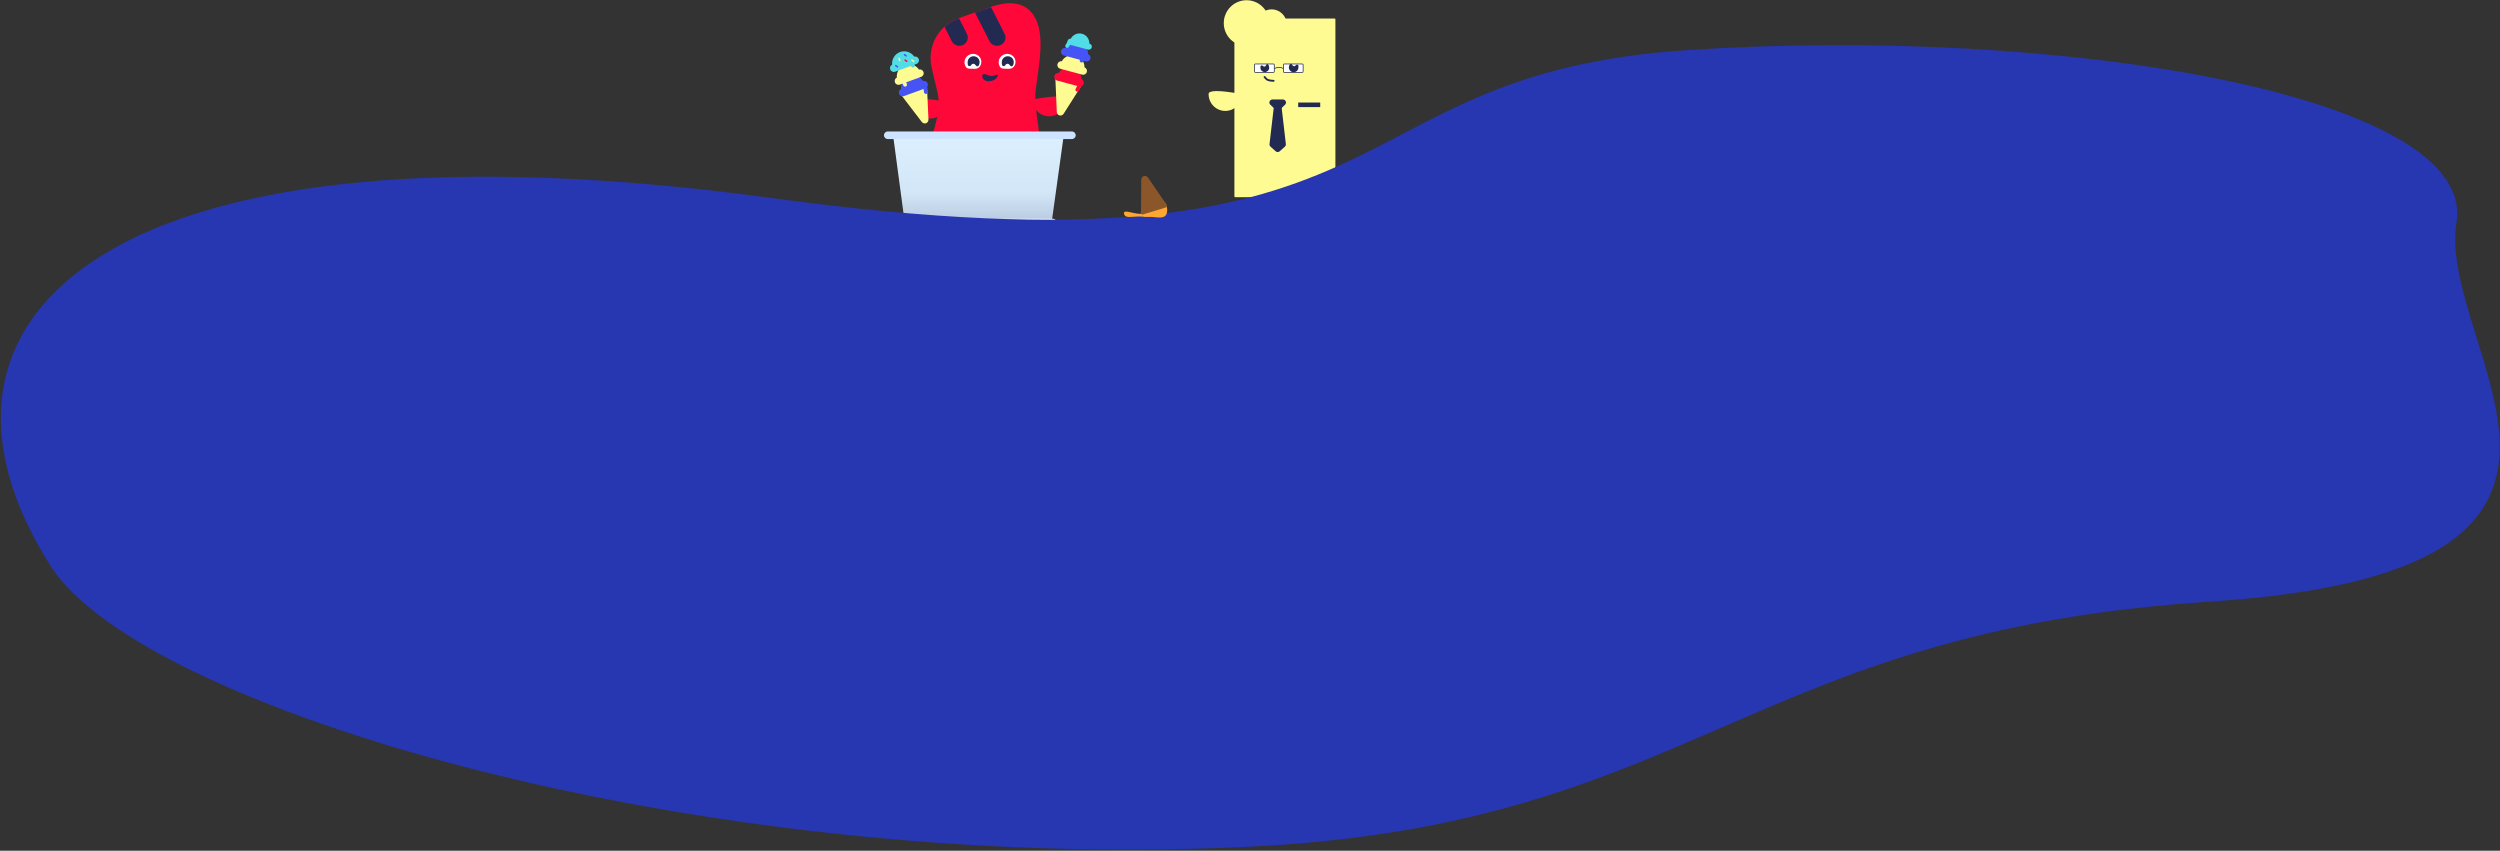 <?xml version="1.0" encoding="UTF-8"?>
<svg width="2107px" height="717px" viewBox="0 0 2107 717" version="1.1" xmlns="http://www.w3.org/2000/svg" xmlns:xlink="http://www.w3.org/1999/xlink">
    <rect x="0" y="0" width="2107" height="717" fill="#333333" stroke="none"/>
    <title>section_ice</title>
    <defs>
        <linearGradient x1="50%" y1="126.402%" x2="50%" y2="3.28%" id="linearGradient-1">
            <stop stop-color="#B90328" offset="0%"></stop>
            <stop stop-color="#FE0739" offset="51.594%"></stop>
            <stop stop-color="#FF0839" offset="100%"></stop>
        </linearGradient>
        <path d="M4.4,12.954 C14.252,-5.625 34.68,0.8 44.379,4.216 L68.905,12.853 C86.084,18.903 95.941,36.974 91.752,54.739 L87.024,74.788 C85.29,82.14 85.374,89.806 87.268,97.119 L93.626,121.667 C97.574,136.911 72.406,134.596 57.2,138.554 C41.994,142.512 32.7,177.204 19.2,171.354 C5.7,165.504 0.4,144.832 0.4,127.754 C0.4,104.523 4.47,94.081 4.47,79.478 C4.47,64.876 -5.452,31.534 4.4,12.954 Z" id="path-2"></path>
        <path d="M12.374,25.327 L4.033,-1.291 C3.822,-1.966 4.197,-2.684 4.872,-2.896 C4.996,-2.934 5.125,-2.954 5.255,-2.954 L25.564,-2.954 C26.271,-2.954 26.844,-2.381 26.844,-1.674 C26.844,-1.544 26.824,-1.415 26.785,-1.291 L18.445,25.327 L18.445,25.327 C17.86,27.194 16.026,28.18 14.35,27.528 C13.424,27.168 12.697,26.358 12.374,25.327 Z" id="path-4"></path>
        <path d="M12.915,24.934 L4.574,-1.685 C4.363,-2.359 4.739,-3.077 5.413,-3.289 C5.537,-3.328 5.666,-3.347 5.796,-3.347 L26.105,-3.347 C26.812,-3.347 27.385,-2.774 27.385,-2.067 C27.385,-1.937 27.365,-1.808 27.326,-1.685 L18.986,24.934 L18.986,24.934 C18.401,26.801 16.567,27.787 14.891,27.135 C13.965,26.775 13.238,25.965 12.915,24.934 Z" id="path-6"></path>
        <linearGradient x1="50%" y1="299.644%" x2="50%" y2="0%" id="linearGradient-8">
            <stop stop-color="#0D184F" offset="0%"></stop>
            <stop stop-color="#D3E6F7" offset="78.264%"></stop>
            <stop stop-color="#DCEFFE" offset="100%"></stop>
        </linearGradient>
        <path d="M13.097,25.788 L4.757,-0.83 C4.545,-1.505 4.921,-2.223 5.595,-2.434 C5.719,-2.473 5.848,-2.493 5.978,-2.493 L26.287,-2.493 C26.994,-2.493 27.567,-1.92 27.567,-1.213 C27.567,-1.083 27.547,-0.954 27.509,-0.83 L19.168,25.788 L19.168,25.788 C18.583,27.656 16.75,28.642 15.073,27.99 C14.148,27.63 13.42,26.819 13.097,25.788 Z" id="path-9"></path>
    </defs>
    <g id="Page-1" stroke="none" stroke-width="1" fill="none" fill-rule="evenodd">
        <g id="Desktop-Copy-24" transform="translate(-388, -6171)">
            <g id="section_ice" transform="translate(388, 6171)">
                <g id="illu_ice" transform="translate(745, 0)">
                    <g id="Group-6" transform="translate(0, 2.419)">
                        <g id="Group-12">
                            <g id="red-dude" transform="translate(84.5, 86.5) scale(-1, 1) translate(-84.5, -86.5) translate(37, 0)">
                                <mask id="mask-3" fill="white">
                                    <use xlink:href="#path-2"></use>
                                </mask>
                                <use id="Rectangle-13" fill="url(#linearGradient-1)" xlink:href="#path-2"></use>
                                <g id="Group-2" mask="url(#mask-3)" fill="#232A51" fill-rule="nonzero">
                                    <g transform="translate(29.416, -43.233)" id="Shape">
                                        <path d="M78.355,0.414 C71.121,0.414 64.908,4.769 62.3,10.942 L32.657,69.329 C32.178,70.272 31.901,71.331 31.901,72.455 C31.901,76.316 35.096,79.446 39.038,79.446 C41.881,79.446 44.329,77.813 45.477,75.458 L67.97,31.055 L75.39,16.567 L75.514,16.325 C75.935,15.19 77.05,14.397 78.355,14.397 C80.064,14.397 87.933,0.414 78.355,0.414 Z"></path>
                                        <path d="M46.575,0.414 C39.341,0.414 33.128,4.769 30.519,10.942 L0.876,69.329 C0.398,70.272 0.12,71.331 0.12,72.455 C0.12,76.316 3.316,79.446 7.258,79.446 C10.101,79.446 12.548,77.813 13.696,75.458 L36.19,31.055 L43.61,16.567 L43.734,16.325 C44.155,15.19 45.27,14.397 46.575,14.397 C48.284,14.397 56.153,0.414 46.575,0.414 Z"></path>
                                    </g>
                                </g>
                                <path d="M41.195,65.712 C48.4,67.463 50,62.062 48.8,60.487 C47.6,58.912 44.064,61.66 41.195,61.66 C38.326,61.66 36,59.539 36,60.969 C36,62.4 38,65.051 41.195,65.712 Z" id="Oval-9" fill="#232A51" mask="url(#mask-3)"></path>
                                <g id="logo-white-copy-2" mask="url(#mask-3)">
                                    <g transform="translate(18.216, -22.433)"></g>
                                </g>
                            </g>
                            <path d="M153.284,93.005 C153.284,85.187 146.98,78.849 139.204,78.849 C131.427,78.849 125.124,85.187 125.124,93.005 C124.91,96.437 134.297,96.437 153.284,93.005 Z" id="Oval-13" fill="#FE0839" transform="translate(139.202, 87.214) rotate(-180) translate(-139.202, -87.214) "></path>
                            <path d="M52.804,94.935 C52.804,87.117 46.5,80.779 38.724,80.779 C30.947,80.779 24.644,87.117 24.644,94.935 C24.43,98.367 33.817,98.367 52.804,94.935 Z" id="Oval-13-Copy-2" fill="#FE0839" transform="translate(38.722, 89.144) scale(-1, 1) rotate(-180) translate(-38.722, -89.144) "></path>
                            <g id="ice_four" transform="translate(157.045, 60.515) rotate(15) translate(-157.045, -60.515) translate(144.045, 24.015)">
                                <g id="Group-10-Copy" transform="translate(13.003, 56.772) rotate(-270) translate(-13.003, -56.772) translate(-2.497, 44.272)">
                                    <mask id="mask-5" fill="white">
                                        <use xlink:href="#path-4"></use>
                                    </mask>
                                    <use id="Triangle-3" fill="#FFFB93" transform="translate(15.409, 12.388) rotate(-90) translate(-15.409, -12.388) " xlink:href="#path-4"></use>
                                </g>
                                <path d="M13.062,30.006 C17.839,30.006 21.852,33.295 22.983,37.744 C24.599,37.904 25.862,39.268 25.862,40.927 L25.862,40.962 C25.862,42.729 24.429,44.162 22.662,44.162 L3.462,44.162 C1.694,44.162 0.262,42.729 0.262,40.962 L0.262,40.927 C0.262,39.268 1.524,37.904 3.141,37.743 C4.271,33.295 8.284,30.006 13.062,30.006 Z" id="Combined-Shape" fill="#FE0839"></path>
                                <path d="M13.062,19.711 C17.839,19.711 21.852,23 22.983,27.449 C24.599,27.609 25.862,28.973 25.862,30.632 L25.862,30.667 C25.862,32.434 24.429,33.867 22.662,33.867 L3.462,33.867 C1.694,33.867 0.262,32.434 0.262,30.667 L0.262,30.632 C0.262,28.973 1.524,27.609 3.141,27.448 C4.271,23 8.284,19.711 13.062,19.711 Z" id="Combined-Shape-Copy" fill="#FFFB93"></path>
                                <path d="M13.062,8.128 C17.839,8.128 21.852,11.418 22.983,15.866 C24.599,16.027 25.862,17.391 25.862,19.05 L25.862,19.084 C25.862,20.852 24.429,22.284 22.662,22.284 L3.462,22.284 C1.694,22.284 0.262,20.852 0.262,19.084 L0.262,19.05 C0.262,17.391 1.524,16.027 3.141,15.866 C4.271,11.418 8.284,8.128 13.062,8.128 Z" id="Combined-Shape-Copy-2" fill="#4754F5"></path>
                                <path d="M13.638,0.627 C17.572,0.627 20.868,3.372 21.735,7.061 L21.944,7.062 C23.365,7.062 24.518,8.214 24.518,9.635 C24.518,11.057 23.365,12.209 21.944,12.209 L5.972,12.209 C4.55,12.209 3.398,11.057 3.398,9.635 C3.398,8.364 4.32,7.307 5.532,7.099 C6.384,3.392 9.69,0.627 13.638,0.627 Z" id="Combined-Shape-Copy-3" fill="#52DCE5"></path>
                                <path d="M20.21,43.456 L24.723,43.452 C25.606,43.451 26.322,44.166 26.323,45.049 C26.323,45.05 26.323,45.051 26.323,45.052 C26.322,45.936 25.605,46.654 24.72,46.654 L20.207,46.659 C19.324,46.66 18.608,45.945 18.607,45.062 C18.607,45.061 18.607,45.06 18.607,45.059 C18.608,44.174 19.325,43.457 20.21,43.456 Z" id="Rectangle-18" fill="#FE0839" transform="translate(22.465, 45.055) rotate(-258) translate(-22.465, -45.055) "></path>
                                <path d="M16.884,18.753 L21.399,18.753 C22.283,18.753 23,19.47 23,20.354 C23,21.238 22.283,21.955 21.399,21.955 L16.884,21.955 C16,21.955 15.283,21.238 15.283,20.354 C15.283,19.47 16,18.753 16.884,18.753 Z" id="Rectangle-18-Copy-2" fill="#4754F5" transform="translate(19.142, 20.354) rotate(-270) translate(-19.142, -20.354) "></path>
                                <path d="M2.581,10.049 L7.092,10.043 C7.974,10.041 8.69,10.756 8.691,11.638 C8.691,11.639 8.691,11.641 8.691,11.642 C8.69,12.527 7.973,13.245 7.087,13.246 L2.577,13.252 C1.695,13.253 0.979,12.539 0.977,11.657 C0.977,11.655 0.977,11.654 0.977,11.652 C0.979,10.767 1.696,10.05 2.581,10.049 Z" id="Rectangle-18-Copy-3" fill="#52DCE5" transform="translate(4.834, 11.647) rotate(-253) translate(-4.834, -11.647) "></path>
                                <path d="M10.897,6.186 L15.412,6.186 C16.296,6.186 17.013,6.902 17.013,7.787 C17.013,8.671 16.296,9.388 15.412,9.388 L10.897,9.388 C10.013,9.388 9.296,8.671 9.296,7.787 C9.296,6.902 10.013,6.186 10.897,6.186 Z" id="Rectangle-18-Copy-4" fill="#52DCE5" transform="translate(13.154, 7.787) rotate(-270) translate(-13.154, -7.787) "></path>
                            </g>
                            <g id="ice_three" transform="translate(24.686, 71.84) rotate(-20) translate(-24.686, -71.84) translate(11.186, 38.84)">
                                <g id="Group-10-Copy" transform="translate(13.503, 49.22) rotate(-270) translate(-13.503, -49.22) translate(-2.497, 37.22)">
                                    <mask id="mask-7" fill="white">
                                        <use xlink:href="#path-6"></use>
                                    </mask>
                                    <use id="Triangle-3" fill="#FFFB93" transform="translate(15.95, 11.994) rotate(-90) translate(-15.95, -11.994) " xlink:href="#path-6"></use>
                                </g>
                                <path d="M13.455,22.495 C18.232,22.495 22.245,25.784 23.376,30.233 C24.992,30.393 26.255,31.758 26.255,33.417 L26.255,33.451 C26.255,35.218 24.822,36.651 23.055,36.651 L3.855,36.651 C2.087,36.651 0.655,35.218 0.655,33.451 L0.655,33.417 C0.655,31.758 1.917,30.393 3.534,30.232 C4.664,25.784 8.677,22.495 13.455,22.495 Z" id="Combined-Shape" fill="#4754F5"></path>
                                <path d="M13.455,12.2 C18.232,12.2 22.245,15.489 23.376,19.938 C24.992,20.098 26.255,21.462 26.255,23.121 L26.255,23.156 C26.255,24.923 24.822,26.356 23.055,26.356 L3.855,26.356 C2.087,26.356 0.655,24.923 0.655,23.156 L0.655,23.121 C0.655,21.462 1.917,20.098 3.534,19.937 C4.664,15.489 8.677,12.2 13.455,12.2 Z" id="Combined-Shape-Copy" fill="#FFFB93"></path>
                                <path d="M13.455,0.618 C18.232,0.618 22.245,3.907 23.376,8.356 C24.992,8.516 26.255,9.88 26.255,11.539 L26.255,11.574 C26.255,13.341 24.822,14.774 23.055,14.774 L3.855,14.774 C2.087,14.774 0.655,13.341 0.655,11.574 L0.655,11.539 C0.655,9.88 1.917,8.516 3.534,8.355 C4.664,3.907 8.677,0.618 13.455,0.618 Z" id="Combined-Shape-Copy-2" fill="#52DCE5"></path>
                                <path d="M20.603,35.946 L25.116,35.941 C25.999,35.94 26.715,36.655 26.716,37.538 C26.716,37.539 26.716,37.54 26.716,37.541 C26.715,38.426 25.998,39.143 25.113,39.144 L20.6,39.148 C19.717,39.149 19.001,38.434 19,37.552 C19,37.55 19,37.549 19,37.548 C19.001,36.664 19.718,35.946 20.603,35.946 Z" id="Rectangle-18" fill="#4754F5" transform="translate(22.858, 37.545) rotate(-258) translate(-22.858, -37.545) "></path>
                                <path d="M5.757,24.111 L10.272,24.111 C11.156,24.111 11.873,24.828 11.873,25.712 C11.873,26.597 11.156,27.313 10.272,27.313 L5.757,27.313 C4.873,27.313 4.156,26.597 4.156,25.712 C4.156,24.828 4.873,24.111 5.757,24.111 Z" id="Rectangle-18-Copy" fill="#FFFB93" transform="translate(8.015, 25.712) rotate(-270) translate(-8.015, -25.712) "></path>
                                <path d="M17.394,11.273 L21.909,11.273 C22.793,11.273 23.51,11.99 23.51,12.874 C23.51,13.758 22.793,14.475 21.909,14.475 L17.394,14.475 C16.509,14.475 15.793,13.758 15.793,12.874 C15.793,11.99 16.509,11.273 17.394,11.273 Z" id="Rectangle-18-Copy-2" fill="#52DCE5" transform="translate(19.651, 12.874) rotate(-270) translate(-19.651, -12.874) "></path>
                                <path d="M9.897,5.701 L11.703,5.701 C12.057,5.701 12.344,5.988 12.344,6.341 C12.344,6.695 12.057,6.982 11.703,6.982 L9.897,6.982 C9.544,6.982 9.257,6.695 9.257,6.341 C9.257,5.988 9.544,5.701 9.897,5.701 Z" id="Rectangle-18-Copy-5" fill="#FFFB93" transform="translate(10.8, 6.341) rotate(-270) translate(-10.8, -6.341) "></path>
                                <path d="M14.702,8.551 L16.502,8.555 C16.856,8.556 17.144,8.843 17.145,9.198 C17.145,9.551 16.86,9.837 16.507,9.838 C16.507,9.838 16.506,9.838 16.505,9.838 L14.705,9.834 C14.35,9.833 14.063,9.546 14.062,9.191 C14.062,8.838 14.347,8.552 14.699,8.551 C14.7,8.551 14.701,8.551 14.702,8.551 Z" id="Rectangle-18-Copy-6" fill="#FE0739" transform="translate(15.603, 9.195) rotate(-304) translate(-15.603, -9.195) "></path>
                                <path d="M20.139,10.591 L21.939,10.595 C22.294,10.595 22.581,10.883 22.582,11.237 C22.582,11.59 22.297,11.877 21.945,11.877 C21.944,11.877 21.943,11.877 21.942,11.877 L20.142,11.873 C19.788,11.873 19.5,11.585 19.5,11.231 C19.499,10.878 19.784,10.591 20.137,10.591 C20.138,10.591 20.138,10.591 20.139,10.591 Z" id="Rectangle-18-Copy-9" fill="#FFFB93" transform="translate(21.041, 11.234) rotate(-304) translate(-21.041, -11.234) "></path>
                                <path d="M5.724,10.23 L7.523,10.234 C7.878,10.235 8.165,10.522 8.166,10.877 C8.167,11.229 7.882,11.516 7.529,11.517 C7.528,11.517 7.527,11.517 7.526,11.517 L5.727,11.513 C5.372,11.512 5.085,11.224 5.084,10.87 C5.083,10.517 5.368,10.231 5.721,10.23 C5.722,10.23 5.723,10.23 5.724,10.23 Z" id="Rectangle-18-Copy-8" fill="#4754F5" transform="translate(6.625, 10.873) rotate(-304) translate(-6.625, -10.873) "></path>
                                <path d="M15.76,4.058 L17.56,4.062 C17.915,4.063 18.202,4.35 18.203,4.705 C18.203,5.057 17.918,5.344 17.566,5.345 C17.565,5.345 17.564,5.345 17.563,5.345 L15.763,5.341 C15.409,5.34 15.121,5.053 15.121,4.698 C15.12,4.345 15.405,4.059 15.758,4.058 C15.759,4.058 15.759,4.058 15.76,4.058 Z" id="Rectangle-18-Copy-7" fill="#4754F5" transform="translate(16.662, 4.701) rotate(-304) translate(-16.662, -4.701) "></path>
                            </g>
                        </g>
                        <path d="M102.733,55.662 C107.132,57.663 110.787,53.845 110.794,49.986 C110.8,46.128 107.607,43.005 103.663,43.011 C99.718,43.018 96.515,46.151 96.509,50.009 C96.503,53.868 98.333,53.661 102.733,55.662 Z" id="Oval" fill="#FFFFFF" fill-rule="nonzero" transform="translate(103.651, 49.612) rotate(-21) translate(-103.651, -49.612) "></path>
                        <path d="M104.385,53.44 C107.169,53.44 109.426,51.231 109.425,48.504 C109.425,46.166 109.023,45.284 108.36,45.074 C106.11,44.48 106.619,47.093 104.559,47.093 C102.491,47.092 102.539,44.687 100.848,45.073 C100.129,45.321 99.343,46.299 99.344,48.502 C99.344,51.229 101.601,53.439 104.385,53.44 Z" id="Oval" fill="#232A51" fill-rule="nonzero" transform="translate(104.385, 49.213) rotate(-178) translate(-104.385, -49.213) "></path>
                        <path d="M73.933,55.662 C78.332,57.663 81.987,53.845 81.994,49.986 C82,46.128 78.807,43.005 74.863,43.011 C70.918,43.018 67.715,46.151 67.709,50.009 C67.703,53.868 69.533,53.661 73.933,55.662 Z" id="Oval" fill="#FFFFFF" fill-rule="nonzero" transform="translate(74.851, 49.612) rotate(-21) translate(-74.851, -49.612) "></path>
                        <path d="M75.585,53.44 C78.369,53.44 80.626,51.231 80.625,48.504 C80.625,46.166 80.223,45.284 79.56,45.074 C77.31,44.48 77.819,47.093 75.759,47.093 C73.691,47.092 73.739,44.687 72.048,45.073 C71.329,45.321 70.543,46.299 70.544,48.502 C70.544,51.229 72.801,53.439 75.585,53.44 Z" id="Oval" fill="#232A51" fill-rule="nonzero" transform="translate(75.585, 49.213) rotate(-178) translate(-75.585, -49.213) "></path>
                        <polygon id="blue_tablestand" fill="url(#linearGradient-8)" points="8 113.981 151.2 113.981 141.2 185.981 102.5 185.981 17.631 185.981"></polygon>
                        <path d="M3.2,108.381 L158.4,108.381 C160.167,108.381 161.6,109.813 161.6,111.581 C161.6,113.348 160.167,114.781 158.4,114.781 L3.2,114.781 C1.433,114.781 2.16433187e-16,113.348 0,111.581 C-2.16433187e-16,109.813 1.433,108.381 3.2,108.381 Z" id="blue_tabletop" fill="#CEE3FF"></path>
                        <path d="M17.6,181.981 L142.4,181.981 C144.167,181.981 145.6,183.413 145.6,185.181 C145.6,186.948 144.167,188.381 142.4,188.381 L17.6,188.381 C15.833,188.381 14.4,186.948 14.4,185.181 C14.4,183.413 15.833,181.981 17.6,181.981 Z" id="blue_tabletop-copy" fill="#FFFFFF"></path>
                    </g>
                    <g id="Group" transform="translate(272.96, 0.185)">
                        <g id="Group-9" transform="translate(0.64, 0)">
                            <rect id="Rectangle-3" fill="#FFFB93" x="21.76" y="15.443" width="85.12" height="150.568" rx="0.64"></rect>
                            <polygon id="Rectangle-15" fill="#232A51" points="75.52 86.223 94.08 86.223 94.08 90.084 75.52 90.084"></polygon>
                            <path d="M28.164,90.727 C28.164,82.909 21.86,76.571 14.084,76.571 C6.307,76.571 0.004,82.909 0.004,90.727 C-0.21,94.159 9.177,94.159 28.164,90.727 Z" id="Oval-13-Copy" fill="#FFFB93" transform="translate(14.082, 84.936) scale(-1, 1) rotate(-180) translate(-14.082, -84.936) "></path>
                            <rect id="Rectangle-3" stroke="#232A51" stroke-width="0.64" fill="#FFFFFF" x="38.72" y="53.727" width="16.64" height="7.081" rx="0.64"></rect>
                            <rect id="Rectangle-3-Copy" stroke="#232A51" stroke-width="0.64" fill="#FFFFFF" x="63.04" y="53.727" width="16.64" height="7.081" rx="0.64"></rect>
                            <g id="Group-9-Copy" transform="translate(71.769, 57.576) rotate(7) translate(-71.769, -57.576) translate(67.269, 53.576)" fill="#232A51" fill-rule="nonzero">
                                <path d="M4.307,7.114 C6.533,7.114 8.337,5.347 8.337,3.167 C8.337,1.298 8.015,0.593 7.486,0.425 C5.687,-0.05 6.093,2.039 4.447,2.039 C2.793,2.039 2.831,0.116 1.479,0.425 C0.905,0.624 0.276,1.406 0.276,3.167 C0.276,5.347 2.081,7.114 4.307,7.114 Z" id="Oval-Copy" transform="translate(4.307, 3.735) rotate(-360) translate(-4.307, -3.735) "></path>
                            </g>
                            <g id="Group-9-Copy-2" transform="translate(47.656, 57.572) rotate(-12) translate(-47.656, -57.572) translate(43.656, 54.072)" fill="#232A51" fill-rule="nonzero">
                                <path d="M3.873,6.435 C5.915,6.435 7.57,4.814 7.57,2.814 C7.57,1.099 7.275,0.452 6.789,0.299 C5.139,-0.137 5.511,1.779 4.001,1.779 C2.484,1.779 2.519,0.016 1.279,0.299 C0.752,0.481 0.176,1.198 0.176,2.814 C0.176,4.814 1.831,6.435 3.873,6.435 Z" id="Oval-Copy" transform="translate(3.873, 3.334) rotate(-360) translate(-3.873, -3.334) "></path>
                            </g>
                            <ellipse id="Oval-12" fill="#FFFB93" cx="32" cy="19.304" rx="19.2" ry="19.304"></ellipse>
                            <ellipse id="Oval-12-Copy" fill="#FFFB93" cx="53.12" cy="20.591" rx="12.8" ry="12.869"></ellipse>
                            <path d="M56.48,92.279 L52.03,88.069 C51.004,87.097 50.959,85.476 51.931,84.45 C52.414,83.939 53.087,83.649 53.79,83.649 L62.69,83.649 C64.104,83.649 65.25,84.795 65.25,86.209 C65.25,86.913 64.96,87.585 64.45,88.069 L60,92.279 C59.012,93.213 57.468,93.213 56.48,92.279 Z" id="Triangle-2" fill="#232A51"></path>
                            <path d="M55.04,89.44 L61.44,89.44 L65.127,121.231 C65.223,122.059 64.91,122.882 64.288,123.437 L59.944,127.311 C58.973,128.178 57.507,128.178 56.536,127.311 L52.192,123.437 C51.57,122.882 51.257,122.059 51.353,121.231 L55.04,89.44 L55.04,89.44 Z" id="Rectangle-4" fill="#232A51"></path>
                            <path d="M55.416,57.611 C58.216,56.196 60.724,56.196 62.939,57.611" id="Path-3" stroke="#232A51" stroke-width="0.64"></path>
                        </g>
                        <path d="M47.84,64.727 C48.757,65.984 49.691,66.813 50.64,67.215 C51.589,67.617 53.189,67.859 55.44,67.942" id="Path-2" stroke="#232A51" stroke-width="1.6" stroke-linecap="round"></path>
                    </g>
                </g>
                <g id="Group" transform="translate(0, 38)" fill="#2736B1">
                    <path d="M245.551,469.102 C-146.366,443.668 54.056,257.569 37.042,149.495 C20.029,41.422 372.319,-16.444 684.736,4.175 C997.153,24.795 904.328,203.991 1457.119,128.876 C2009.91,53.761 2200.408,225.592 2064.635,439.154 C1989.391,557.507 1528.198,697.56 1058.112,675.79 C679.955,658.278 637.469,494.535 245.551,469.102 Z" id="Oval-3-Copy-2" transform="translate(1053.691, 339.046) scale(-1, 1) translate(-1053.691, -339.046) "></path>
                </g>
                <g id="ice_melt" transform="translate(947, 144)">
                    <path d="M26.788,39.089 C34.56,40.055 36.708,38.163 36.708,32.655 C36.708,27.147 32.267,22.681 26.788,22.681 C21.31,22.681 20.388,24.612 16.868,32.655 C13.348,40.698 19.017,38.124 26.788,39.089 Z" id="Oval-14" fill="#FFA730"></path>
                    <path d="M12.708,38.446 C18.187,38.446 23.04,40.093 23.04,34.585 C23.04,29.077 18.919,36.194 13.44,36.194 C7.961,36.194 -0.64,32.011 0.32,36.194 C1.28,40.376 7.23,38.446 12.708,38.446 Z" id="Oval-14-Copy" fill="#FFA730"></path>
                    <g id="Group-10" transform="translate(21.235, 19.324) rotate(-107) translate(-21.235, -19.324) translate(5.235, 6.824)">
                        <mask id="mask-10" fill="white">
                            <use xlink:href="#path-9"></use>
                        </mask>
                        <use id="Triangle-3" fill="#8B572A" transform="translate(16.133, 12.849) rotate(-90) translate(-16.133, -12.849) " xlink:href="#path-9"></use>
                    </g>
                </g>
            </g>
        </g>
    </g>
</svg>
